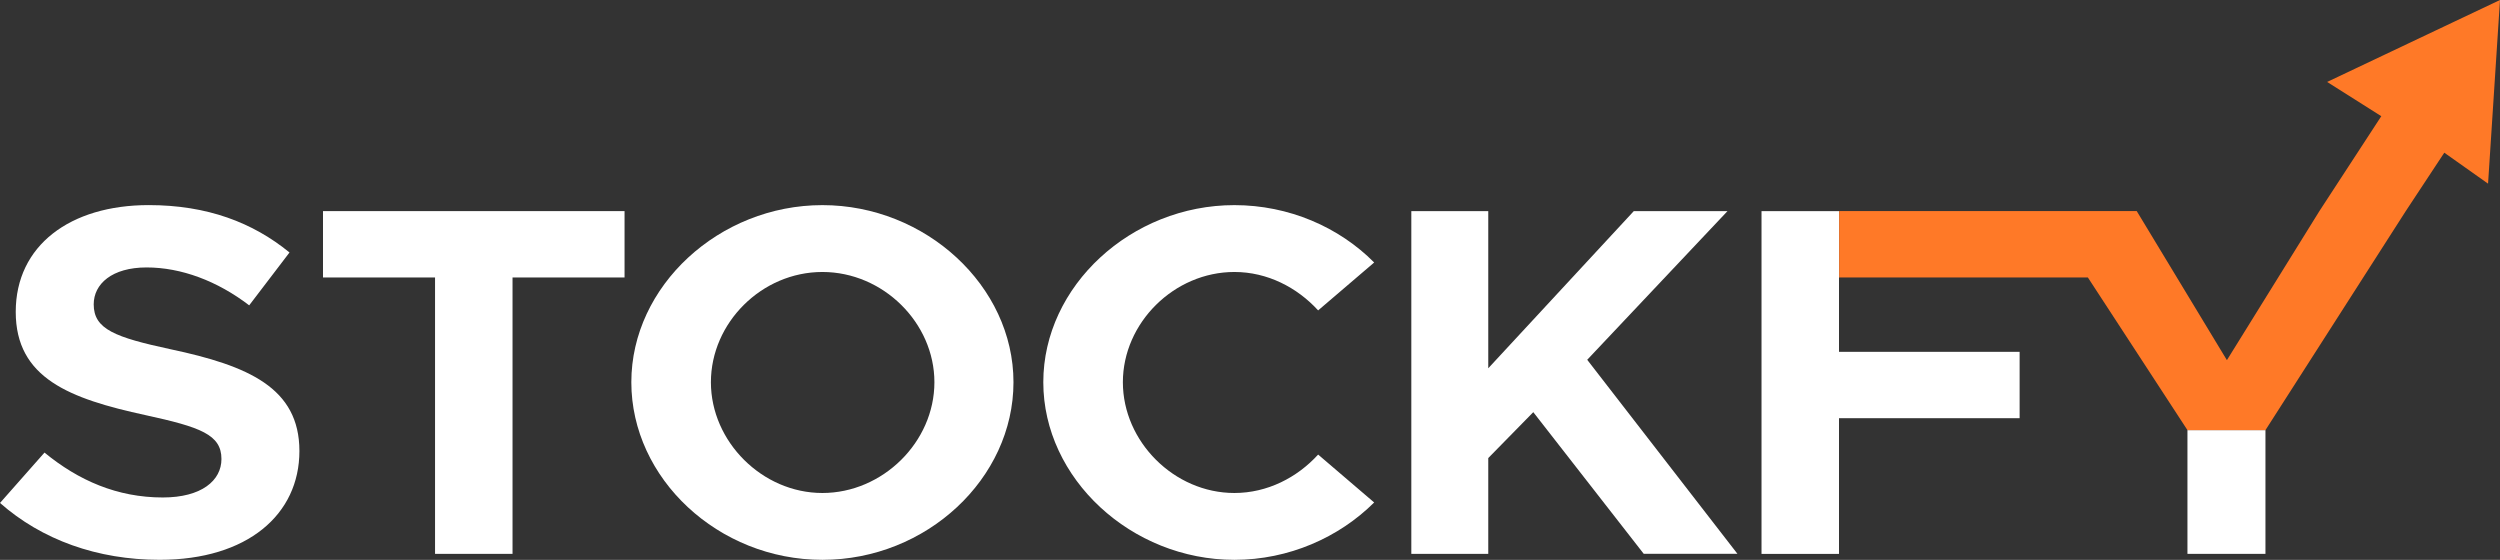 <svg width="259" height="58" viewBox="0 0 259 58" fill="none" xmlns="http://www.w3.org/2000/svg">
<rect x="0" y="0" width="259" height="58" fill="#333333" stroke="none"/>
<g clip-path="url(#clip0_1_2265)">
<path d="M-2.33001e-05 52.107L4.61 46.887C8.134 49.781 12.148 51.538 16.868 51.538C20.882 51.538 22.942 49.781 22.942 47.557C22.942 45.025 20.772 44.25 15.078 43.008C7.214 41.301 1.63 39.182 1.63 32.307C1.63 25.432 7.271 21.248 15.405 21.248C21.479 21.248 26.196 23.056 29.993 26.157L25.816 31.634C22.509 29.102 18.765 27.707 15.185 27.707C11.604 27.707 9.708 29.413 9.708 31.532C9.708 34.115 11.931 34.944 17.678 36.183C25.706 37.889 31.019 40.164 31.019 46.728C31.019 53.292 25.649 57.997 16.538 57.997C10.084 57.997 4.337 55.929 -0.003 52.103L-2.33001e-05 52.107Z" fill="white"/>
<path d="M45.067 28.746H33.463V21.871H64.703V28.746H53.098V57.38H45.071V28.746H45.067Z" fill="white"/>
<path d="M65.406 39.598C65.406 29.622 74.517 21.251 85.201 21.251C95.885 21.251 104.996 29.622 104.996 39.598C104.996 49.574 95.992 58 85.201 58C74.41 58 65.406 49.574 65.406 39.598ZM96.805 39.598C96.805 33.448 91.492 28.177 85.201 28.177C78.91 28.177 73.65 33.448 73.65 39.598C73.65 45.749 78.964 51.074 85.201 51.074C91.438 51.074 96.805 45.803 96.805 39.598Z" fill="white"/>
<path d="M108.086 39.598C108.086 29.622 117.197 21.251 127.882 21.251C133.522 21.251 138.729 23.526 142.363 27.195L136.559 32.158C134.389 29.781 131.299 28.177 127.882 28.177C121.644 28.177 116.33 33.448 116.33 39.598C116.33 45.749 121.644 51.074 127.882 51.074C131.299 51.074 134.389 49.473 136.559 47.093L142.363 52.056C138.729 55.674 133.522 58 127.882 58C117.197 58 108.086 49.574 108.086 39.598Z" fill="white"/>
<path d="M146.213 21.871H154.184V38.153L169.262 21.871H178.969L164.435 37.273L180 57.377H170.292L158.848 42.699L154.184 47.455V57.38H146.213V21.874V21.871Z" fill="white"/>
<path d="M190.52 36.447V28.746H190.537V21.874H182.493V57.384H190.52V43.325H209.232V36.45H190.52V36.447Z" fill="white"/>
<path d="M234.701 44.561H226.62V57.38H234.701V44.561Z" fill="white"/>
<path d="M259 0L258.63 5.69L257.763 19.027L253.229 15.819L249.236 21.871L234.701 44.561H226.62L216.303 28.746H190.537V21.864H221.363L230.707 37.311L240.288 21.871L246.702 12.038L241.092 8.489L254.003 2.367L259 0Z" fill="#FF7927"/>
</g>
<defs>
<clipPath id="clip0_1_2265">
<rect width="259" height="58" fill="white"/>
</clipPath>
</defs>
</svg>
